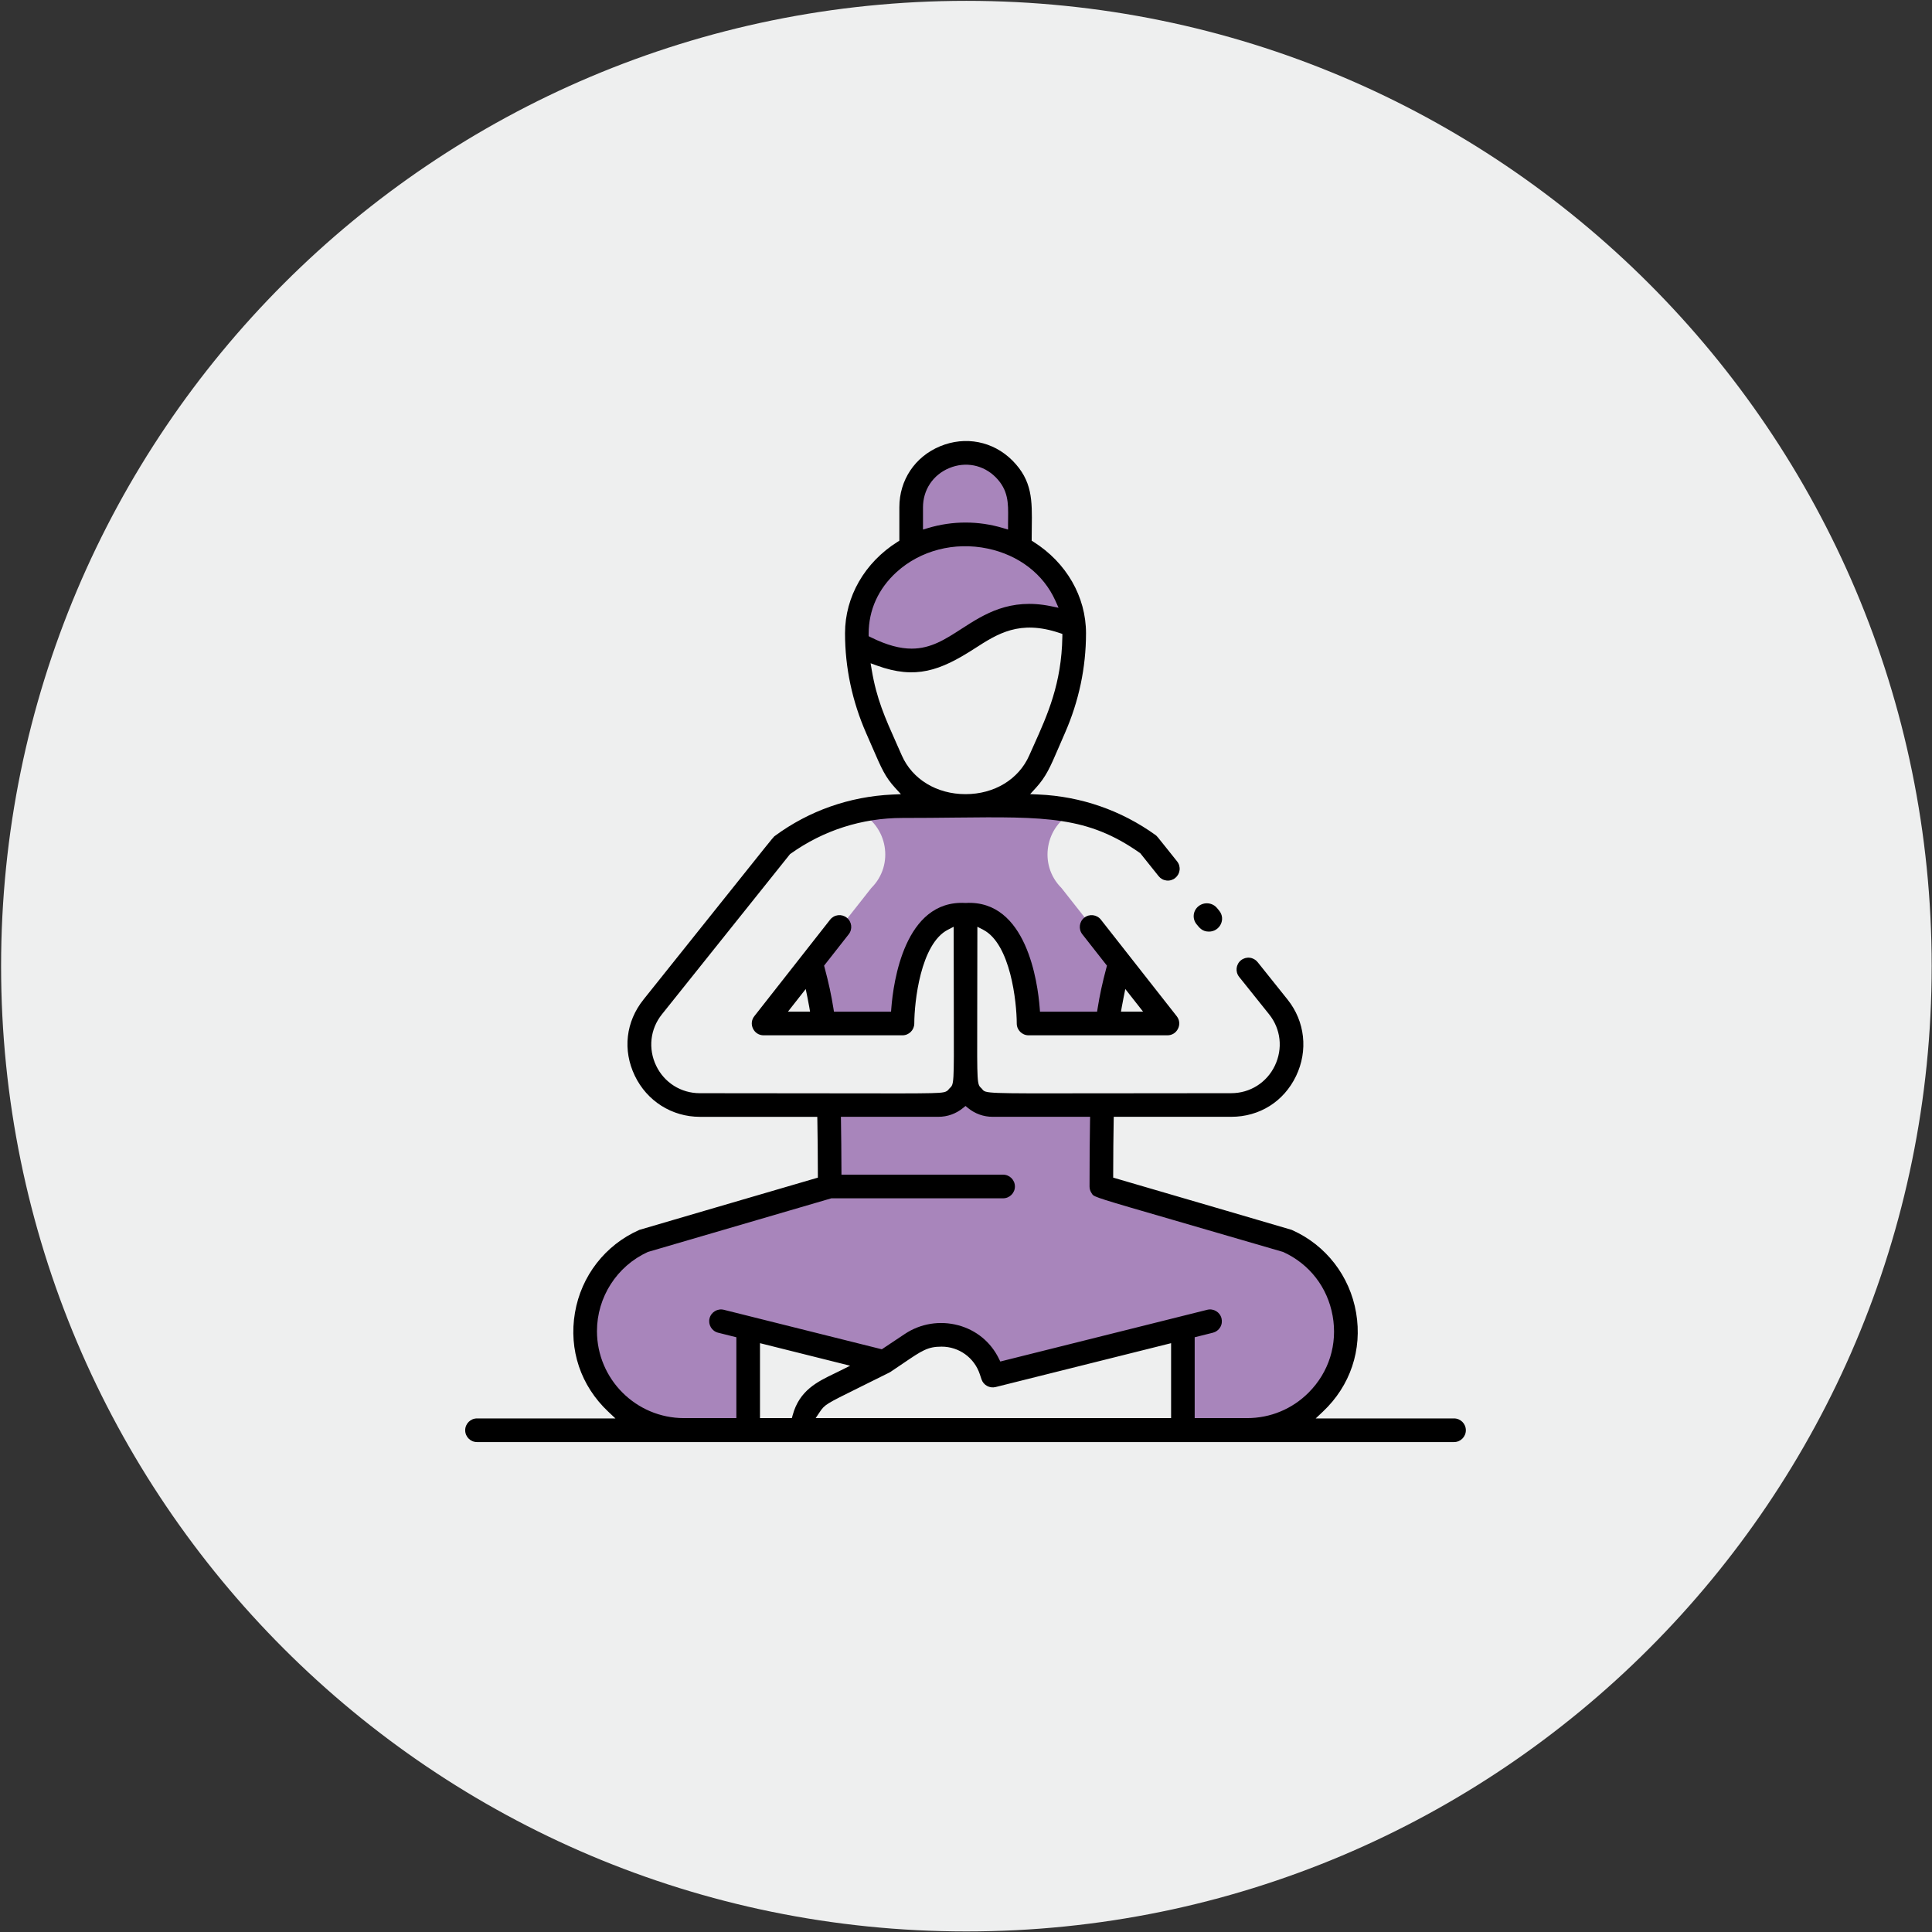 <svg xmlns="http://www.w3.org/2000/svg" width="525" height="525" viewBox="0 0 525 525" fill="none"><rect x="0" y="0" width="525" height="525" fill="#333333" stroke="none"/><path d="M262.604 524.846C407.473 524.846 524.912 407.407 524.912 262.538C524.912 117.669 407.473 0.23 262.604 0.23C117.735 0.23 0.296 117.669 0.296 262.538C0.296 407.407 117.735 524.846 262.604 524.846Z" fill="#EEEFEF"></path><path d="M245.56 277.78C245.56 277.78 245.56 247.271 262.605 248.502C279.65 247.271 279.65 277.78 279.65 277.78H300.971C301.77 271.381 302.884 266.77 304.354 261.496L288.449 241.312C282.088 234.976 284.03 224.378 291.895 220.56C287.954 219.68 283.911 219.229 279.825 219.229C244.479 219.229 241.36 218.777 233.363 220.582C241.23 224.466 243.084 235.013 236.761 241.312L220.856 261.496C222.326 266.77 223.44 271.381 224.238 277.78H245.56Z" fill="#A885BB"></path><path d="M273.003 128.369C263.81 119.248 247.91 125.629 247.91 138.726V149.604C239.183 154.179 233.219 162.732 233.219 172.658C233.219 173.571 233.241 174.483 233.278 175.391C262.43 191.611 262.77 158.597 291.906 170.647C291.166 161.639 285.49 153.897 277.301 149.604V138.726C277.301 134.678 275.655 131.022 273.003 128.369Z" fill="#A885BB"></path><path d="M365.458 360.649C365.458 350.132 359.242 340.598 349.596 336.326L299.341 321.687C299.341 312.991 299.41 305.801 299.57 299.736H269.949C265.899 299.736 262.604 296.466 262.604 292.414C262.604 296.465 259.31 299.736 255.259 299.736H225.639C225.798 305.801 225.868 312.991 225.868 321.687L175.612 336.326C170.787 338.459 166.824 341.913 164.065 346.148C152.608 363.707 165.187 387.264 186.468 387.264H203.827V359.821L240.563 368.969C248.103 363.958 250.485 361.646 256.133 361.646C262.194 361.646 267.579 365.514 269.491 371.24L269.949 372.624L321.382 359.821V387.264H338.741C353.491 387.264 365.458 375.358 365.458 360.649Z" fill="#A885BB"></path><path d="M328.512 253.154C331.475 253.154 333.189 249.766 331.298 247.46L330.734 246.772C329.498 245.264 327.248 245.023 325.707 246.234C324.167 247.445 323.921 249.649 325.158 251.157C325.9 252.063 326.678 253.154 328.512 253.154Z" fill="black"></path><path d="M129.622 385.442C127.85 385.442 126.409 386.882 126.409 388.654C126.409 390.427 127.85 391.867 129.622 391.867H395.118C396.89 391.867 398.33 390.427 398.33 388.654C398.33 386.882 396.89 385.442 395.118 385.442H357.529L359.489 383.594C366.937 376.569 370.225 366.776 368.511 356.726C366.809 346.745 360.298 338.339 351.093 334.248L351.008 334.205C350.606 334.066 347.661 333.209 333.263 329L302.496 320.005V319.202C302.507 313.601 302.55 308.803 302.63 304.53L302.652 303.481H334.564C342.269 303.481 348.855 299.337 352.191 292.397C355.505 285.495 354.622 277.533 349.883 271.622L341.739 261.438C341.204 260.768 340.438 260.345 339.587 260.254C338.735 260.158 337.895 260.404 337.225 260.94C335.844 262.048 335.619 264.072 336.722 265.454L344.872 275.632C348.057 279.605 348.652 284.96 346.424 289.597C344.213 294.202 339.672 297.061 334.57 297.061C318.035 297.061 305.639 297.082 296.339 297.098C267.821 297.147 267.821 297.147 266.911 295.969C266.884 295.937 266.857 295.899 266.82 295.856C266.766 295.803 266.718 295.76 266.675 295.717C265.502 294.619 265.502 294.619 265.55 276.655C265.567 271.001 265.588 263.515 265.588 253.588V251.837L267.146 252.635C274.616 256.469 276.281 272.334 276.292 278.122C276.292 279.895 277.732 281.335 279.504 281.335H317.232C318.485 281.335 319.566 280.66 320.118 279.525C320.669 278.395 320.535 277.126 319.759 276.141L299.16 249.91C298.068 248.517 296.044 248.271 294.652 249.363C293.26 250.456 293.014 252.48 294.106 253.872L300.804 262.407L300.665 262.921C299.562 267.06 298.845 270.374 298.266 274.01L298.122 274.915H282.604L282.53 273.924C281.994 266.996 278.974 244.443 262.429 245.369L262.37 245.374L262.311 245.369C245.776 244.453 242.751 266.99 242.21 273.924L242.135 274.915H226.618L226.474 274.01C225.895 270.374 225.178 267.06 224.075 262.921L223.936 262.407L230.634 253.872C231.726 252.48 231.485 250.456 230.088 249.363C229.413 248.833 228.573 248.598 227.721 248.699C226.87 248.801 226.11 249.23 225.579 249.904L204.981 276.136C204.204 277.121 204.071 278.39 204.622 279.525C205.174 280.655 206.25 281.335 207.508 281.335H245.236C247.003 281.335 248.443 279.895 248.448 278.128C248.459 272.334 250.124 256.469 257.594 252.635L259.152 251.837V253.588C259.152 263.51 259.173 270.99 259.189 276.644C259.238 294.619 259.238 294.619 258.081 295.701C258.038 295.738 257.995 295.781 257.947 295.829C257.899 295.878 257.872 295.915 257.845 295.953C257.208 296.809 256.534 296.965 253.032 297.05C249.466 297.141 242.478 297.131 228.567 297.104C219.245 297.088 206.796 297.066 190.165 297.066C185.062 297.066 180.516 294.207 178.305 289.602C176.077 284.965 176.677 279.611 179.863 275.638L214.683 232.095L214.806 232.01C223.727 225.638 234.243 222.27 245.209 222.27C250.424 222.27 255.222 222.222 259.457 222.173C284.243 221.916 295.552 221.799 309.736 231.769L309.859 231.854L314.838 238.082C315.374 238.751 316.139 239.174 316.991 239.27C317.842 239.367 318.683 239.126 319.352 238.585C320.021 238.049 320.444 237.284 320.541 236.432C320.637 235.581 320.396 234.74 319.861 234.071C318.592 232.486 317.623 231.26 316.868 230.318C314.372 227.18 314.367 227.175 313.971 226.891C304.67 220.198 293.694 216.396 282.224 215.898L279.933 215.796L281.48 214.104C284.264 211.058 285.399 208.423 287.654 203.181C288.157 202.009 288.719 200.707 289.362 199.246C293.18 190.55 295.112 181.405 295.112 172.066C295.112 162.15 289.779 152.871 280.848 147.243L280.35 146.927V146.338C280.35 145.294 280.366 144.277 280.377 143.292C280.479 135.918 280.548 130.596 275.081 125.108C269.845 119.893 262.316 118.42 255.441 121.279C248.625 124.112 244.39 130.457 244.39 137.835V146.927L243.892 147.243C234.96 152.871 229.627 162.145 229.627 172.066C229.627 181.41 231.566 190.555 235.383 199.256C236.005 200.665 236.545 201.912 237.033 203.037C239.592 208.937 240.545 211.143 243.265 214.115L244.813 215.807L242.526 215.909C230.87 216.434 219.807 220.326 210.544 227.169C210.485 227.212 210.442 227.244 210.4 227.271C210.084 227.544 207.862 230.323 197.185 243.693C192.034 250.14 184.869 259.114 174.862 271.622C170.048 277.63 169.165 285.362 172.495 292.306C175.804 299.203 182.583 303.486 190.176 303.486H222.088L222.11 304.536C222.19 308.777 222.233 313.574 222.244 319.207V320.01L191.332 329.049C177.116 333.204 174.155 334.071 173.732 334.21L173.646 334.253C164.448 338.333 157.942 346.729 156.239 356.704C154.52 366.771 157.813 376.575 165.272 383.594L167.237 385.447H129.622V385.442ZM350.949 334.173C350.96 334.178 350.976 334.189 350.997 334.2L350.949 334.173ZM173.796 334.167L173.764 334.189C173.775 334.178 173.786 334.173 173.796 334.167ZM338.88 385.356H324.642V363.387L329.595 362.15C330.425 361.941 331.127 361.422 331.571 360.688C332.015 359.955 332.139 359.087 331.935 358.257C331.507 356.538 329.761 355.489 328.042 355.923L271.821 369.978L271.44 369.202C269.213 364.666 265.293 361.448 260.41 360.131C255.425 358.793 250.135 359.649 245.884 362.482L239.624 366.653L196.703 355.923C194.984 355.494 193.238 356.544 192.81 358.257C192.382 359.976 193.426 361.722 195.145 362.15L200.098 363.387V385.356H185.86C172.827 385.356 162.22 374.749 162.22 361.716C162.22 352.501 167.623 344.068 175.992 340.234L176.136 340.181L225.911 325.627H272.581C274.353 325.627 275.794 324.187 275.794 322.414C275.794 320.642 274.353 319.202 272.581 319.202H228.658L228.653 318.136C228.637 313.028 228.594 308.589 228.524 304.573L228.503 303.481H254.986C257.449 303.481 259.768 302.656 261.69 301.088L262.37 300.536L263.045 301.088C264.956 302.651 267.275 303.481 269.748 303.481H296.226L296.205 304.573C296.114 309.66 296.071 315.336 296.071 322.436C296.076 323.073 296.264 323.689 296.622 324.213C296.692 324.321 296.756 324.417 296.81 324.508C297.265 325.258 298.791 325.713 318.726 331.49C325.879 333.562 335.673 336.4 348.593 340.181L348.737 340.234C355.859 343.506 360.742 349.819 362.129 357.556C363.516 365.282 361.128 372.891 355.586 378.438C351.131 382.898 345.198 385.356 338.88 385.356ZM318.222 385.356H221.644L222.768 383.686C224.128 381.667 224.476 381.496 233.418 377.073C235.592 375.996 238.291 374.663 241.659 372.982C241.728 372.95 241.884 372.859 241.991 372.789C243.303 371.916 244.432 371.151 245.418 370.476C250.547 366.99 252.095 365.935 255.875 365.935C260.592 365.935 264.763 368.939 266.247 373.416L266.712 374.813C267.237 376.398 268.918 377.319 270.541 376.917L318.233 364.993V385.356H318.222ZM215.181 385.356H206.518V364.993L231.02 371.119L228.428 372.414C227.876 372.687 227.314 372.961 226.752 373.234C222.067 375.493 217.221 377.828 215.395 384.564L215.181 385.356ZM310.619 274.904H304.611L304.831 273.651C304.986 272.773 305.152 271.884 305.329 271.022L305.789 268.757L310.619 274.904ZM220.123 274.904H214.116L218.945 268.757L219.411 271.022C219.582 271.868 219.748 272.752 219.909 273.651L220.123 274.904ZM262.375 215.802C254.547 215.802 247.913 211.77 245.059 205.286C244.561 204.156 244.084 203.085 243.629 202.062C240.481 195.005 238.2 189.907 236.883 182.047L236.577 180.237L238.302 180.864C248.78 184.66 255.447 182.288 264.812 176.248C271.108 172.19 277.052 168.35 287.948 172.013L288.692 172.265L288.682 173.046C288.473 185.742 284.65 194.229 280.955 202.442C280.527 203.395 280.099 204.343 279.681 205.291C276.827 211.775 270.198 215.802 262.375 215.802ZM247.731 176.259C244.636 176.259 241.075 175.375 236.642 173.175L236.047 172.88V172.211C236.047 165.764 238.671 159.971 243.64 155.452C250.114 149.567 259.35 147.179 268.346 149.058C276.832 150.831 283.552 156.003 286.797 163.248L287.648 165.154L285.603 164.731C274.385 162.423 267.446 166.899 261.326 170.846C256.844 173.748 252.957 176.259 247.731 176.259ZM273.925 143.902L272.549 143.49C265.888 141.498 258.852 141.498 252.191 143.49L250.815 143.902V137.841C250.815 133.102 253.546 129.022 257.947 127.196C262.354 125.365 267.178 126.307 270.541 129.659C274.043 133.177 273.994 136.743 273.941 140.877C273.936 141.396 273.925 141.926 273.925 142.467V143.902Z" fill="black"></path></svg>